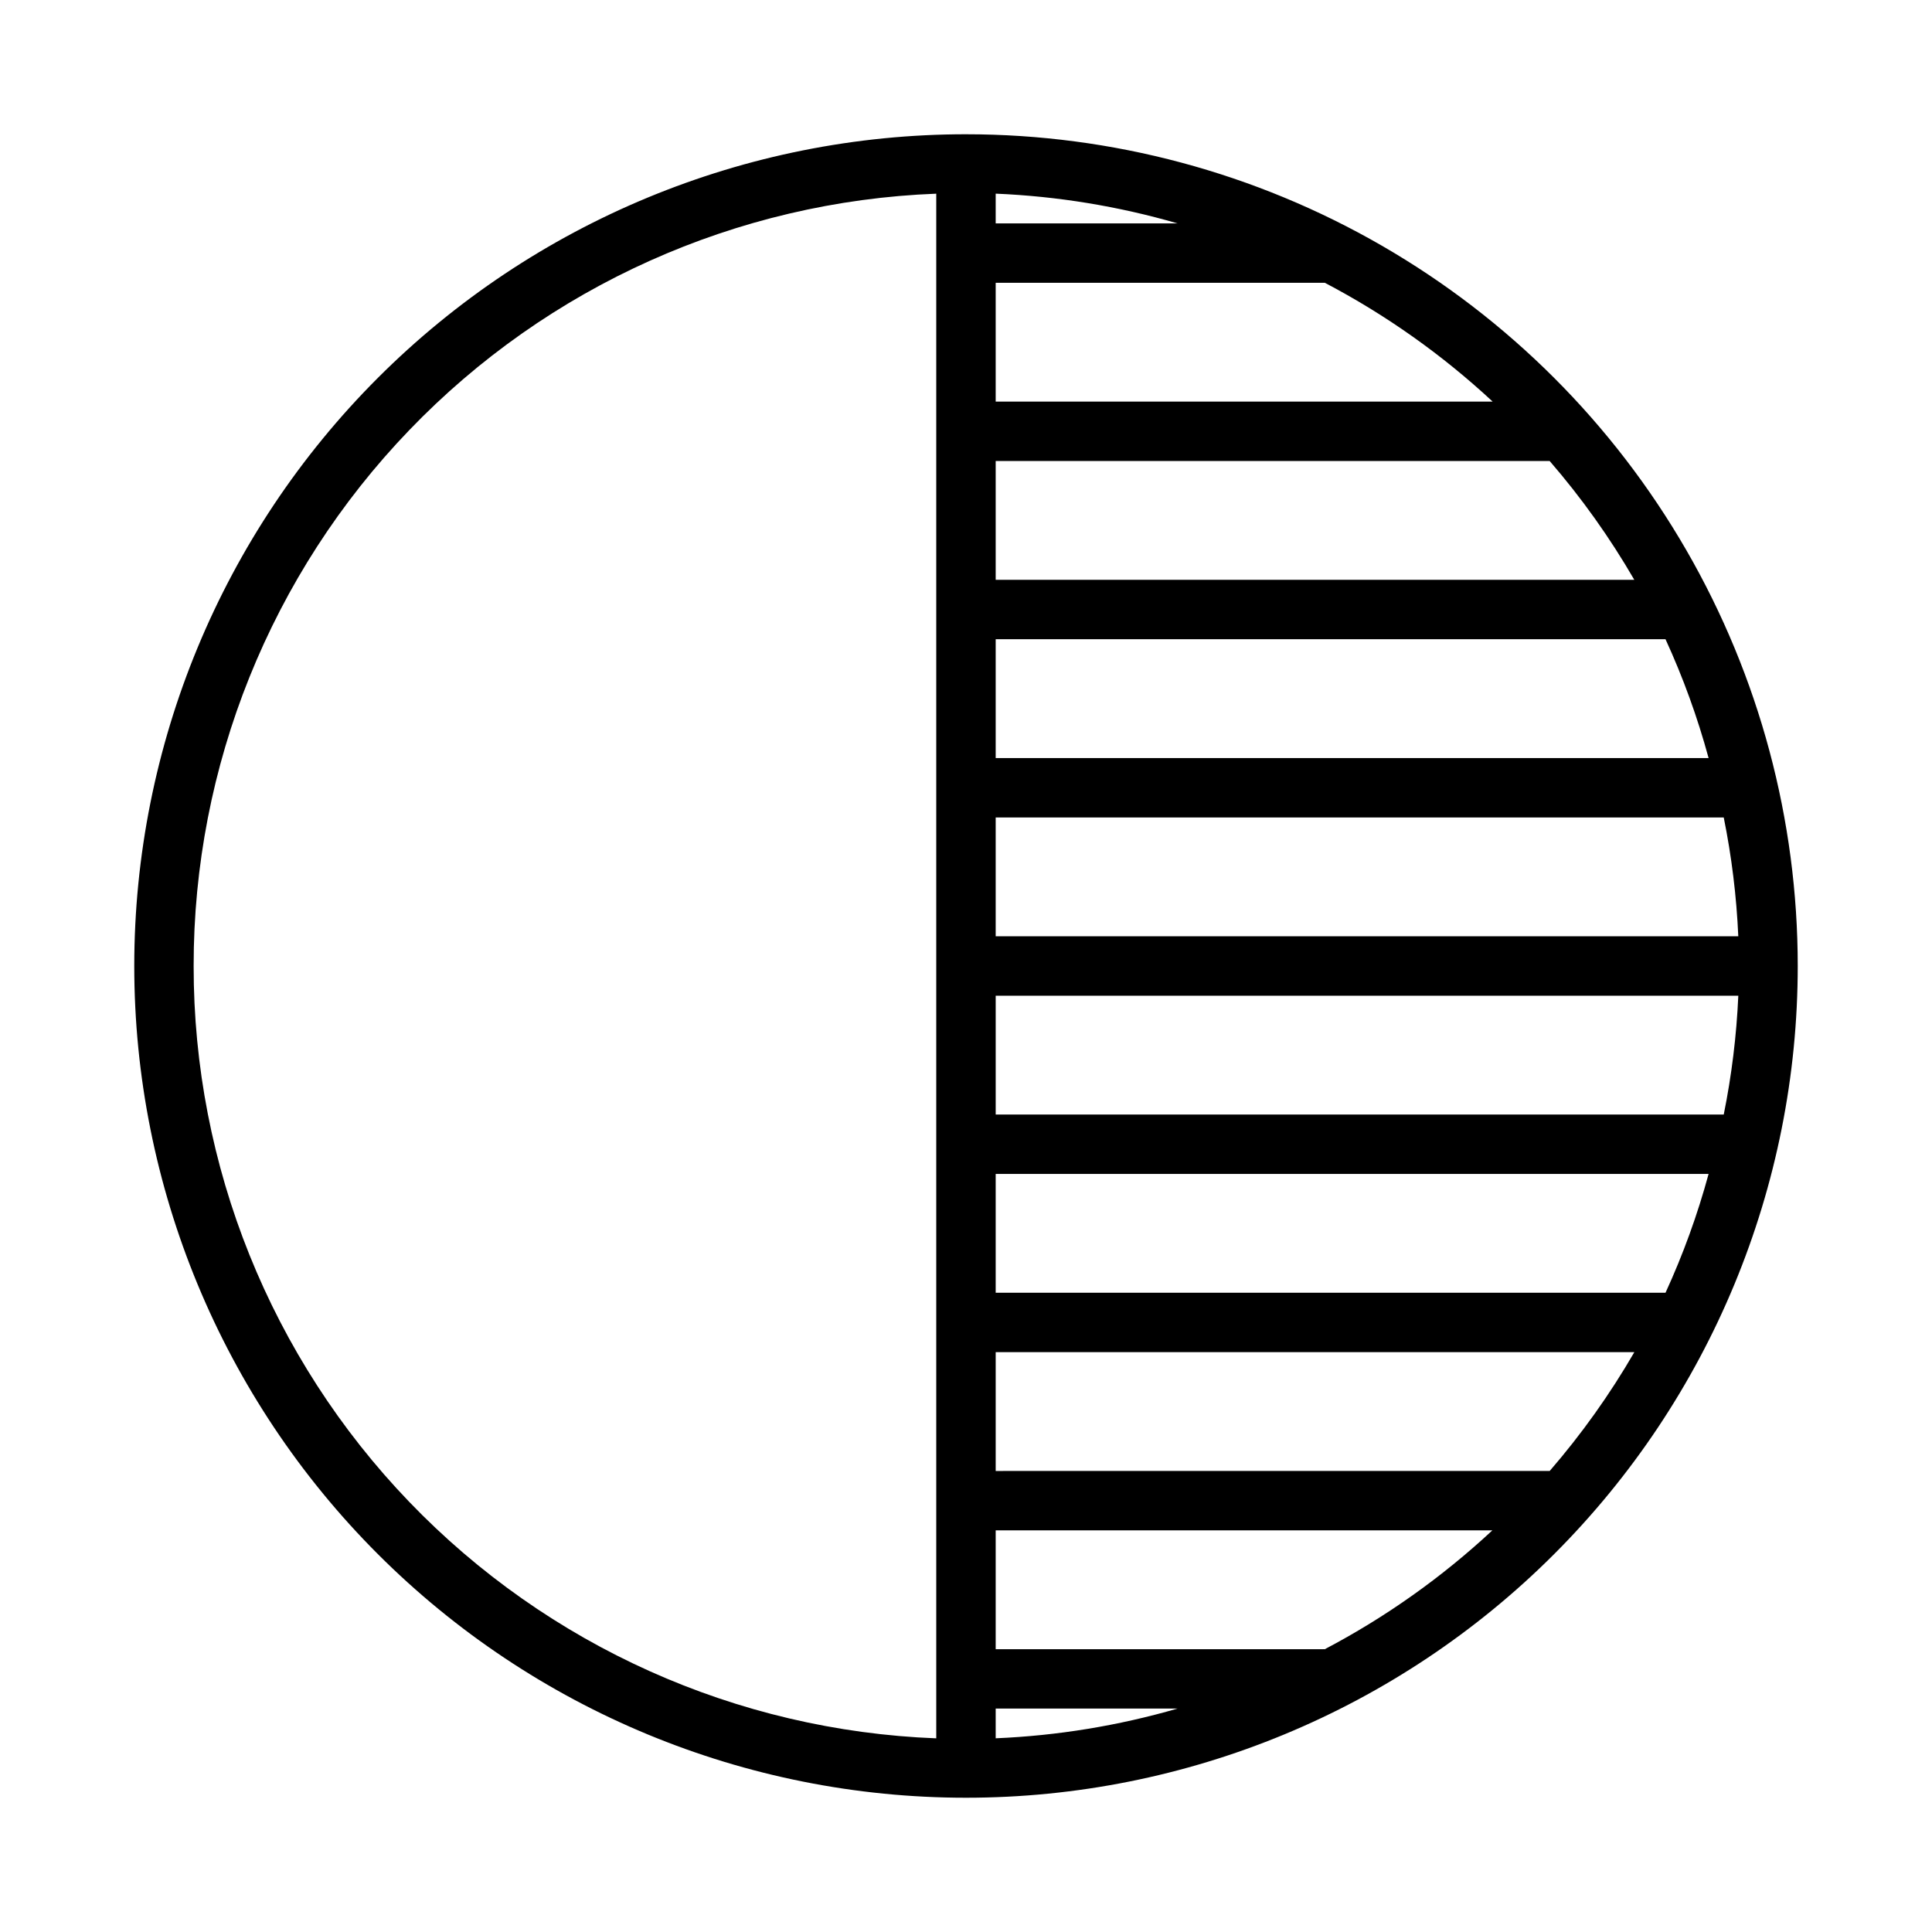 <?xml version="1.0" encoding="UTF-8"?>
<!-- Uploaded to: SVG Repo, www.svgrepo.com, Generator: SVG Repo Mixer Tools -->
<svg fill="#000000" width="800px" height="800px" version="1.1" viewBox="144 144 512 512" xmlns="http://www.w3.org/2000/svg">
 <path d="m400 179.58c-58.461 0-114.52 23.223-155.86 64.559s-64.559 97.398-64.559 155.86c0 58.457 23.223 114.52 64.559 155.86 41.336 41.336 97.398 64.559 155.86 64.559 58.457 0 114.52-23.223 155.86-64.559 41.336-41.336 64.559-97.398 64.559-155.86 0-38.691-10.184-76.703-29.527-110.21-19.348-33.508-47.172-61.332-80.68-80.676-33.508-19.348-71.516-29.531-110.21-29.531zm200.81 259.78h-192.94v-31.488h196.8c-0.469 10.578-1.758 21.105-3.859 31.488zm-15.742 47.23h-177.2v-31.488h188.93c-2.934 10.793-6.75 21.324-11.418 31.488zm-30.699 47.23-146.5 0.004v-31.488h169.25c-6.473 11.176-13.984 21.719-22.434 31.488zm-59.59 47.23-0.32 0.004h-86.59v-31.488h131.62c-13.34 12.418-28.27 23.008-44.398 31.488zm-86.91-385.73c16.316 0.684 32.492 3.328 48.176 7.875h-48.176zm0 401.47h48.176v0.004c-15.684 4.543-31.859 7.188-48.176 7.871zm0-204.67v-31.488h192.94c2.102 10.383 3.391 20.91 3.859 31.488zm0-47.23v-31.488h177.51c4.668 10.164 8.484 20.695 11.418 31.488zm0-47.23v-31.488h146.81c8.449 9.766 15.961 20.309 22.434 31.488zm0-47.23v-31.492h87.223c16.156 8.477 31.113 19.066 44.477 31.488zm-212.55 149.57c-0.039-52.949 20.441-103.85 57.141-142.01 36.695-38.168 86.754-60.625 139.66-62.664v409.35c-52.906-2.035-102.96-24.496-139.66-62.66-36.699-38.168-57.18-89.066-57.141-142.01z"/>
</svg>